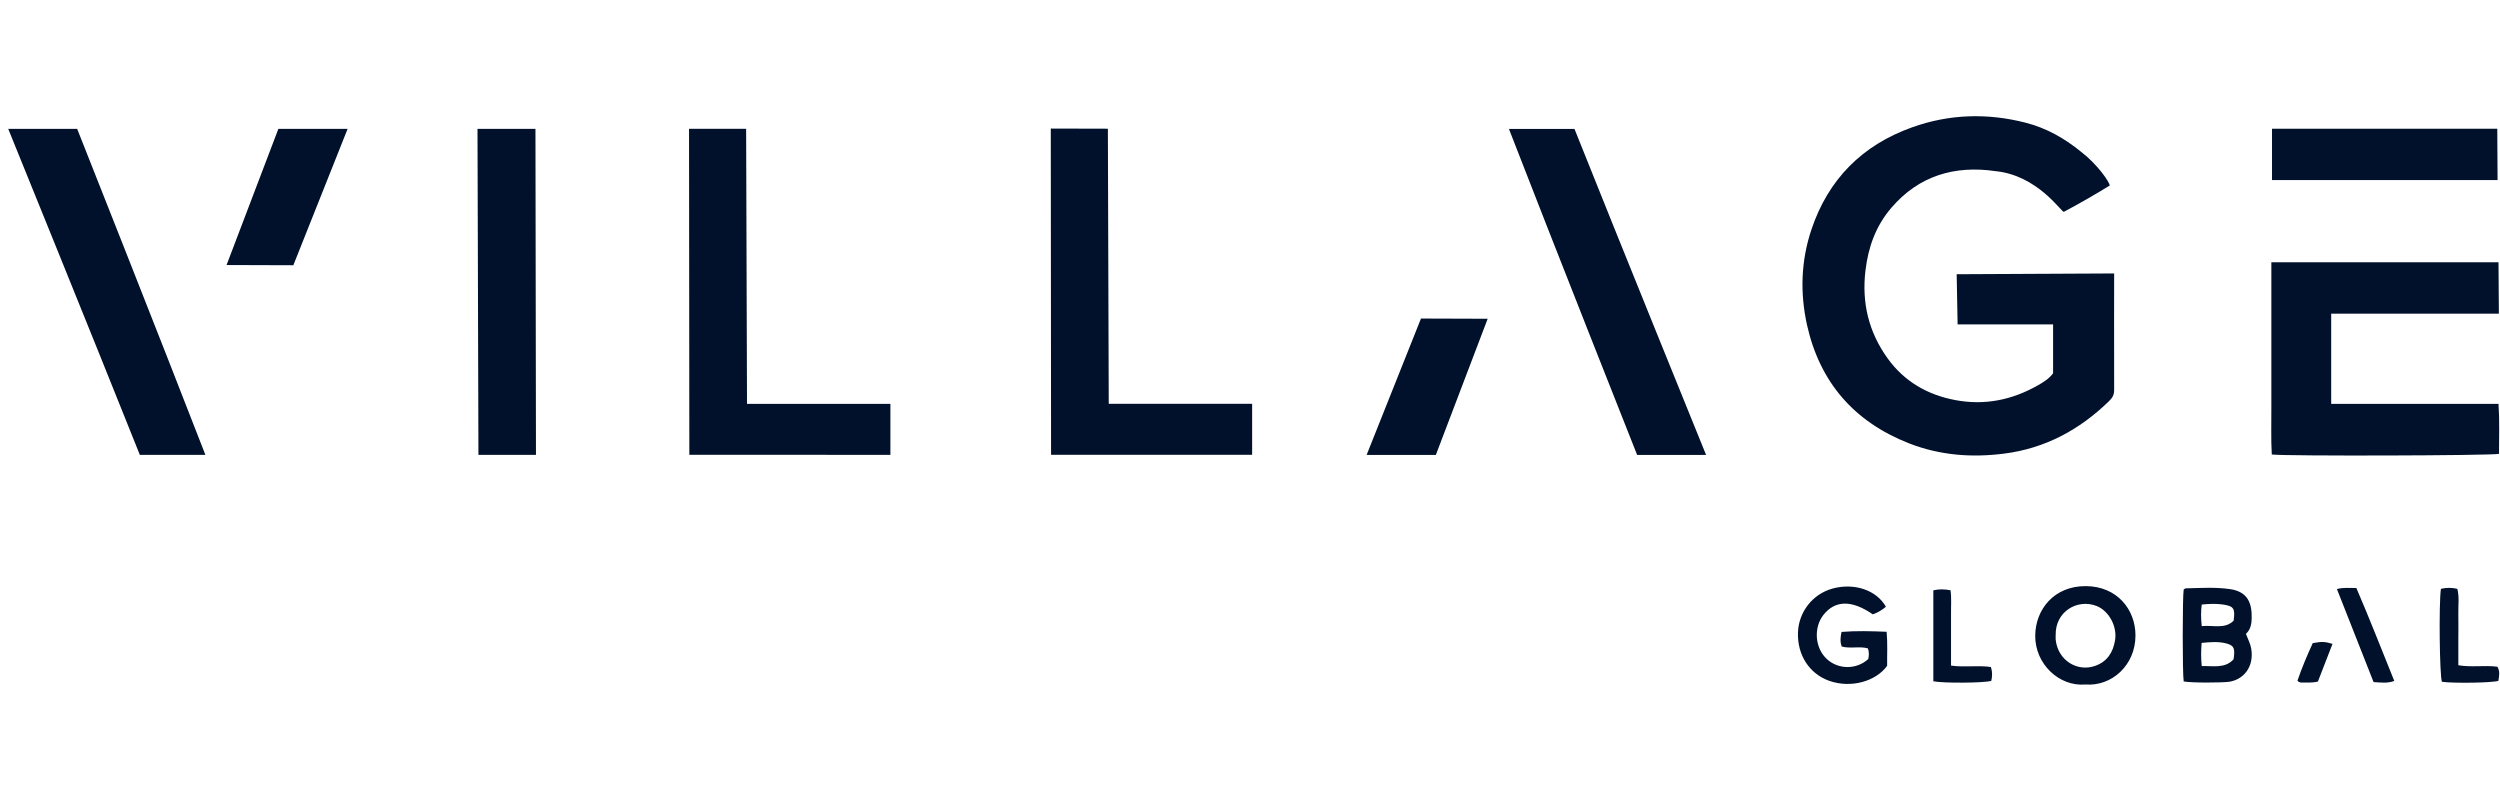 <svg width="280" height="90" viewBox="0 0 280 90" fill="none" xmlns="http://www.w3.org/2000/svg">
<path d="M99.725 50.944V45.231H83.665L83.567 14.423H77.173L77.205 50.936M229.946 41.844V36.331H219.252L219.147 30.714L236.785 30.626C236.785 30.626 236.769 39.639 236.785 43.65C236.785 44.249 236.6 44.552 236.17 44.968C232.891 48.14 229.055 50.225 224.441 50.808C220.799 51.272 217.245 50.992 213.82 49.658C207.636 47.237 203.807 42.787 202.383 36.387C201.589 32.791 201.71 29.18 202.892 25.672C204.778 20.087 208.551 16.26 214.169 14.255C218.33 12.769 222.588 12.649 226.846 13.736C229.176 14.327 231.241 15.493 233.102 17.02C234.924 18.41 236.324 20.463 236.283 20.783C234.615 21.813 232.851 22.82 231.144 23.731C230.803 23.659 228.165 19.632 223.502 19.169C218.921 18.498 214.913 19.68 211.837 23.267C210.089 25.305 209.239 27.678 208.931 30.307C208.503 33.902 209.288 37.178 211.4 40.118C213.261 42.715 215.877 44.233 219.026 44.816C222.32 45.431 225.396 44.784 228.278 43.138C228.877 42.795 229.468 42.435 229.938 41.82L229.946 41.844ZM279.873 35.124L279.833 29.372H254.392V40.214C254.392 42.012 254.384 43.801 254.392 45.599C254.408 47.373 254.335 49.154 254.44 50.904C255.881 51.096 279.032 51.032 279.889 50.832C279.889 49.027 279.963 47.189 279.833 45.231H261.094V35.132H279.873V35.124ZM117.719 50.936H140.239V45.224H124.179L124.082 14.415L117.687 14.399L117.719 50.928V50.936ZM59.963 14.431H53.479L53.584 50.944H60.028L59.971 14.431H59.963ZM254.465 20.167H279.728L279.695 14.415H254.465V20.167ZM8.642 14.431H0.92C0.92 14.431 10.747 38.624 15.661 50.944H23.003C18.178 38.488 8.642 14.431 8.642 14.431ZM25.382 29.683L32.854 29.707L38.933 14.431H31.178L25.374 29.683H25.382ZM239.174 71.15C239.165 68.282 237.133 65.661 233.605 65.645C230.099 65.629 227.986 68.202 227.945 71.166C227.905 74.37 230.642 76.927 233.572 76.663C236.477 76.895 239.182 74.538 239.174 71.15ZM234.811 67.867C236.203 68.418 237.157 70.168 236.882 71.734C236.656 73.076 236.001 74.115 234.632 74.586C232.665 75.273 230.48 73.979 230.236 71.638C230.22 71.478 230.236 71.31 230.236 71.15C230.164 68.482 232.689 67.036 234.803 67.867H234.811ZM249.656 76.36C251.235 76.128 252.474 74.746 252.141 72.668C252.044 72.077 251.76 71.574 251.542 70.991C252.093 70.503 252.181 69.816 252.19 69.185C252.214 67.627 251.8 66.269 249.761 65.981C248.117 65.741 246.467 65.861 244.823 65.893C244.735 65.893 244.654 65.981 244.573 66.021C244.434 66.844 244.426 75.409 244.573 76.32C245.439 76.496 248.928 76.464 249.648 76.36H249.656ZM246.58 72.005C247.526 71.917 248.466 71.822 249.396 72.077C250.223 72.309 250.344 72.636 250.158 73.843C249.194 74.898 247.907 74.562 246.596 74.602C246.499 73.675 246.515 72.9 246.58 72.005ZM246.596 67.707C247.421 67.627 248.208 67.595 248.984 67.707C250.191 67.891 250.352 68.154 250.166 69.52C249.162 70.503 247.875 69.984 246.596 70.128C246.499 69.225 246.491 68.498 246.596 67.699V67.707ZM205.199 65.933C202.998 66.556 201.435 68.554 201.371 70.871C201.298 73.388 202.666 75.465 204.86 76.248C207.353 77.135 210.145 76.272 211.359 74.57C211.343 73.364 211.424 72.101 211.303 70.759C209.57 70.687 207.912 70.639 206.252 70.775C206.123 71.39 206.074 71.885 206.276 72.413C207.263 72.676 208.275 72.349 209.207 72.621C209.36 73.052 209.32 73.436 209.247 73.811C207.944 75.001 205.936 75.001 204.649 73.851C203.241 72.597 203.111 70.272 204.229 68.865C205.548 67.203 207.41 67.188 209.757 68.809C210.29 68.618 210.785 68.33 211.222 67.954C210.185 66.109 207.692 65.23 205.191 65.933H205.199ZM273.487 76.36C274.79 76.544 279.096 76.48 279.817 76.256C279.897 75.737 280.02 75.201 279.712 74.674C278.263 74.482 276.805 74.762 275.333 74.506V71.598C275.333 70.655 275.357 69.704 275.333 68.761C275.308 67.835 275.462 66.884 275.22 65.949C274.588 65.805 274.013 65.805 273.382 65.949C273.138 67.651 273.237 75.721 273.495 76.352L273.487 76.36ZM223.024 76.256C223.137 75.76 223.162 75.257 222.983 74.706C221.503 74.49 220.02 74.762 218.515 74.546V71.622C218.515 70.711 218.524 69.8 218.515 68.889C218.499 67.963 218.588 67.028 218.459 66.109C217.755 65.981 217.18 65.965 216.533 66.117V76.304C217.674 76.535 222.287 76.496 223.024 76.256ZM265.837 76.392C266.655 76.44 267.367 76.559 268.16 76.264C266.736 72.756 265.393 69.281 263.91 65.853C263.166 65.877 262.543 65.765 261.734 65.973C263.134 69.52 264.493 72.964 265.837 76.384V76.392ZM261.248 72.117C260.406 71.854 260.034 71.846 259.029 72.029C258.398 73.395 257.799 74.826 257.313 76.24C257.516 76.456 257.686 76.448 257.847 76.44C258.374 76.424 258.9 76.504 259.604 76.336C260.147 74.946 260.689 73.531 261.24 72.117H261.248ZM183.359 50.952H191.082C191.082 50.952 181.255 26.759 176.342 14.439H169C173.825 26.895 183.359 50.952 183.359 50.952ZM166.62 35.7L159.149 35.676L153.061 50.952H160.815L166.62 35.7Z" fill="#01112C"/>
</svg>
